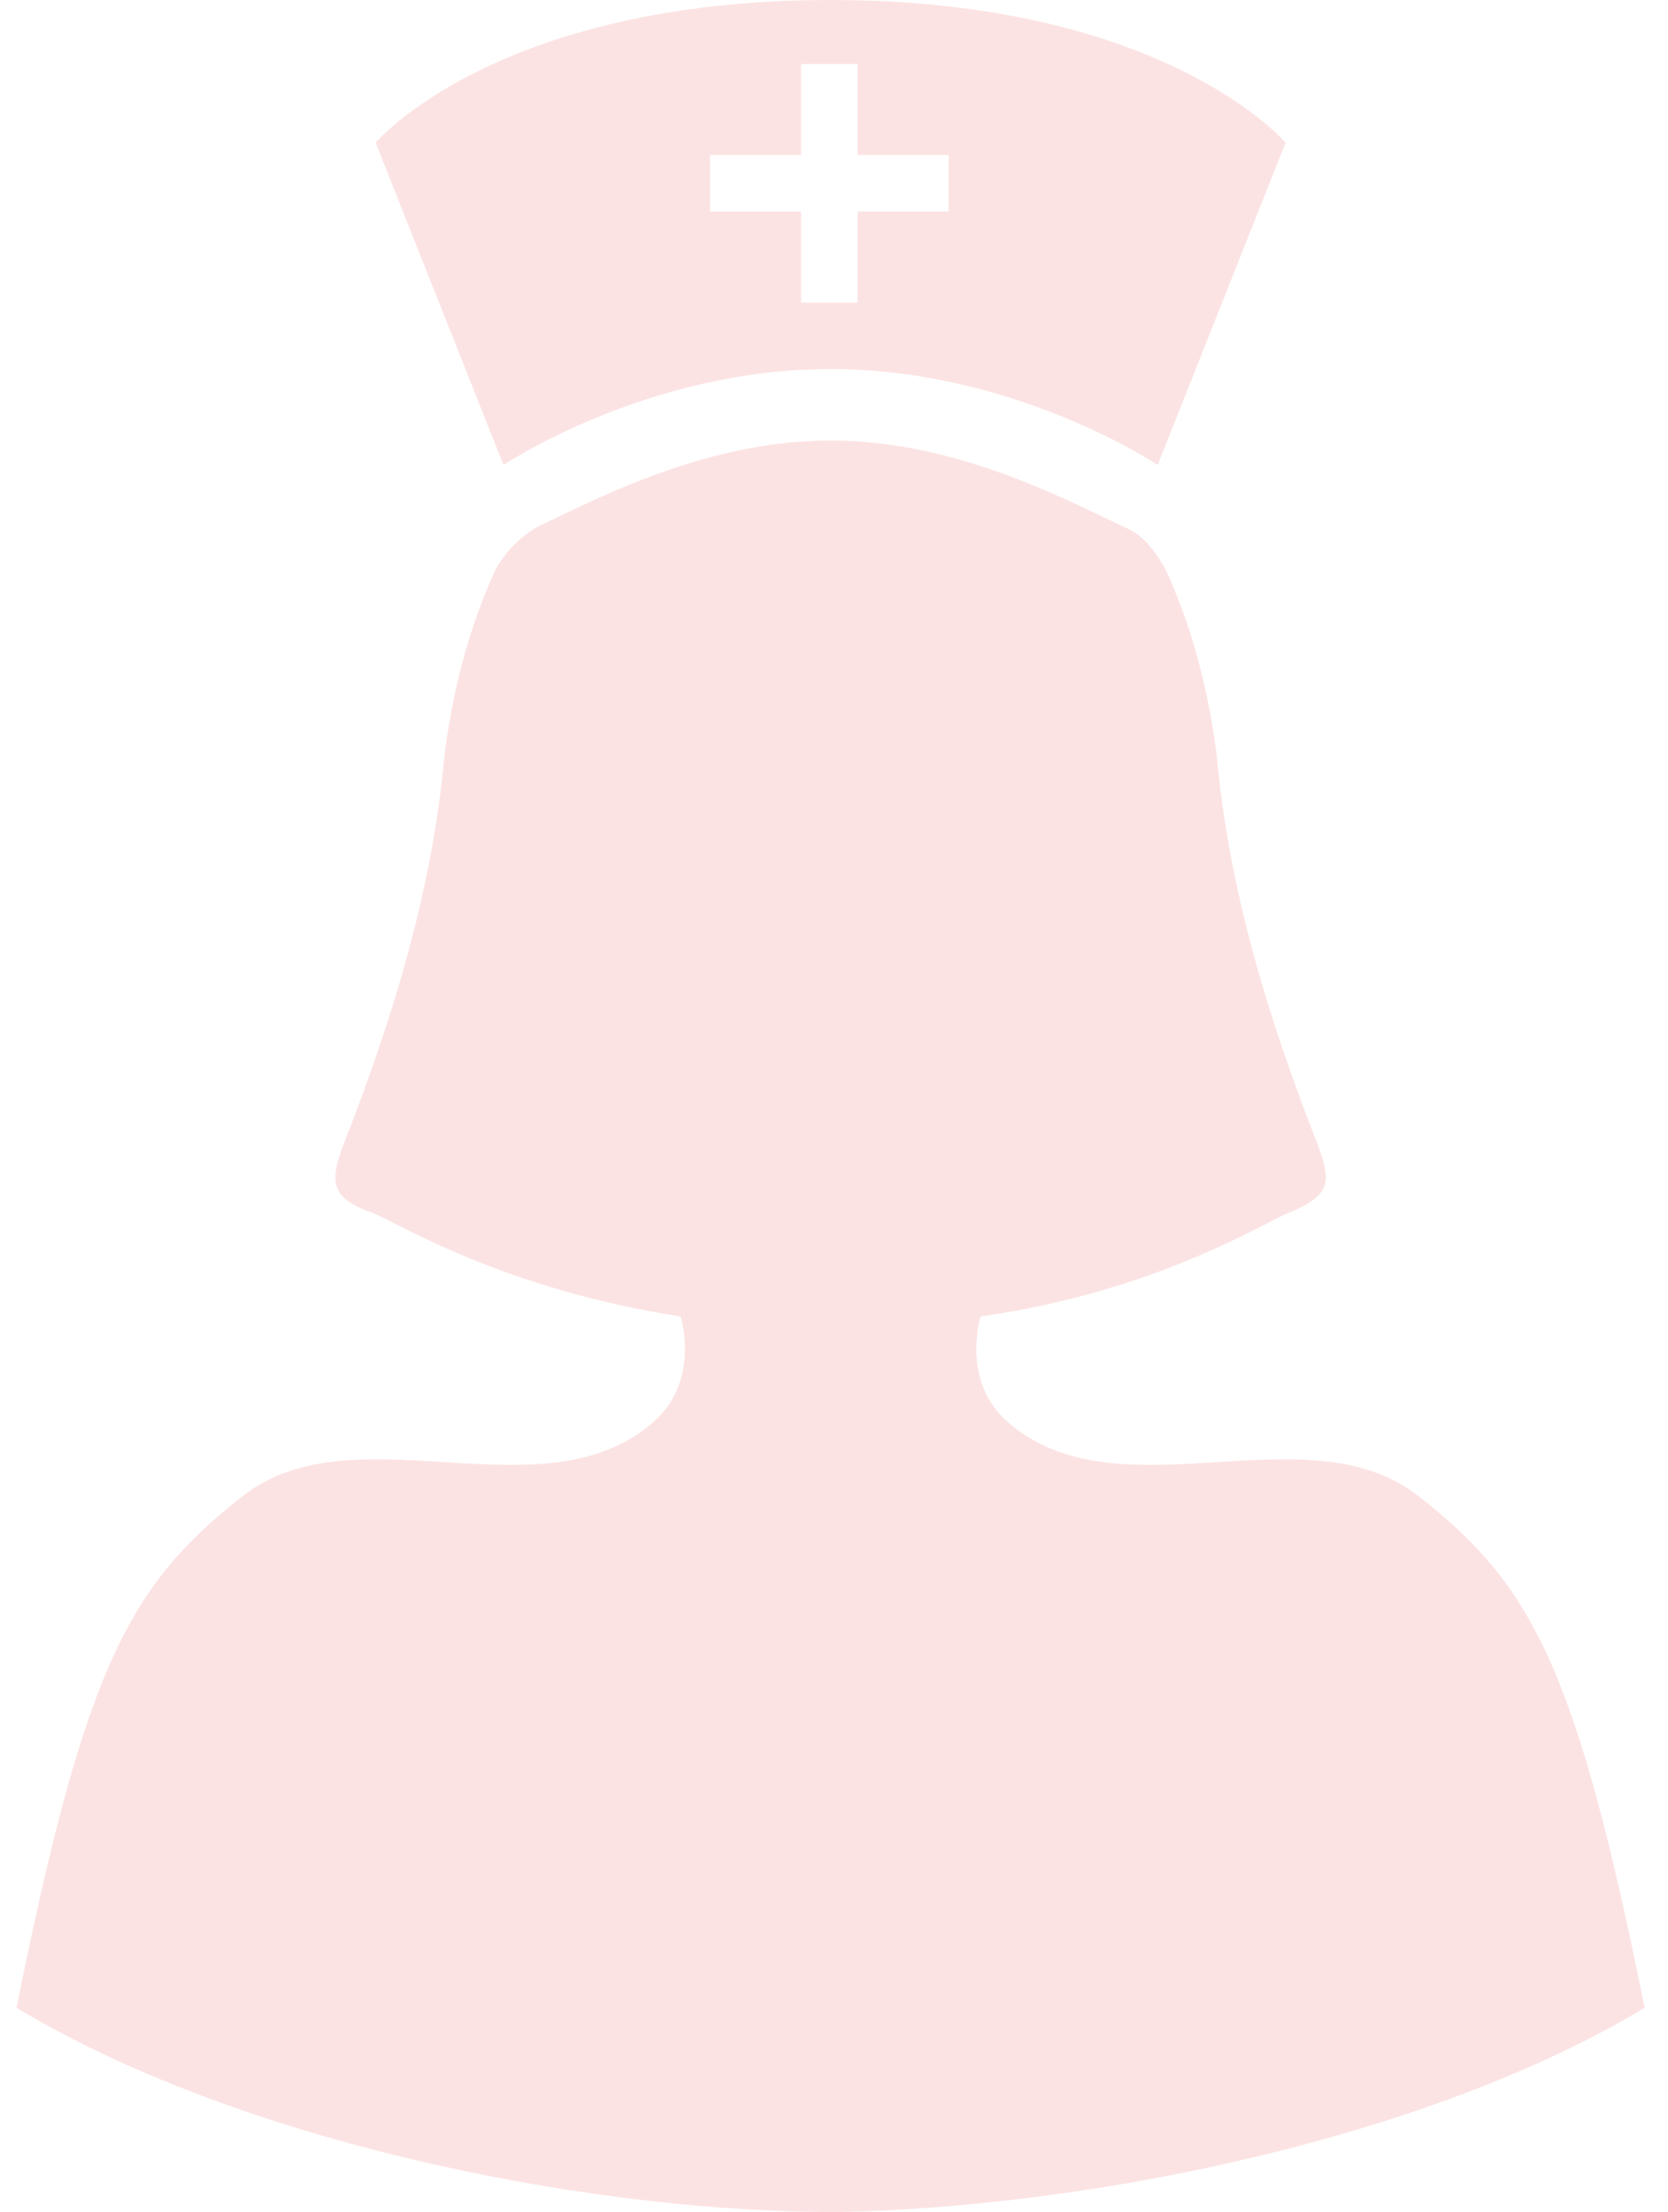 <svg width="43" height="57" viewBox="0 0 43 57" fill="none" xmlns="http://www.w3.org/2000/svg">
<path d="M36.566 38.551C33.649 36.269 28.767 39.185 25.914 36.586C24.773 35.508 25.28 33.923 25.28 33.923C29.782 33.289 32.571 31.513 33.205 31.26C34.283 30.816 34.346 30.499 33.966 29.485C32.698 26.251 31.683 22.954 31.366 19.467C31.239 18.453 30.922 16.55 30.035 14.649C29.781 14.205 29.464 13.761 28.957 13.571C27.119 12.683 24.456 11.352 21.412 11.352C18.369 11.352 15.706 12.683 13.867 13.571C13.423 13.824 13.043 14.205 12.79 14.649C11.902 16.551 11.585 18.453 11.458 19.467C11.141 22.954 10.126 26.251 8.858 29.485C8.478 30.499 8.541 30.88 9.619 31.26C10.253 31.513 12.979 33.225 17.544 33.923C17.544 33.923 18.052 35.508 16.91 36.586C14.057 39.185 9.175 36.269 6.259 38.551C3.342 40.834 2.201 42.926 0.426 51.739C6.005 55.099 14.691 56.938 21.222 57.001H21.285H21.348H21.411H21.475H21.538H21.601C28.132 56.874 36.818 55.099 42.397 51.739C40.623 42.926 39.482 40.834 36.565 38.551H36.566Z" fill="#EE4947" fill-opacity="0.15"/>
<path d="M21.412 9.51C26.167 9.51 29.844 11.983 29.844 11.983L33.141 3.677C33.141 3.677 30.035 0 21.412 0C12.789 0 9.683 3.677 9.683 3.677L12.98 11.983C12.98 11.983 16.657 9.51 21.412 9.51H21.412ZM18.305 3.994H20.651L20.651 1.649H22.109V3.994H24.455V5.452H22.109V7.798H20.651V5.452H18.305L18.305 3.994Z" fill="#EE4947" fill-opacity="0.15"/>
</svg>
